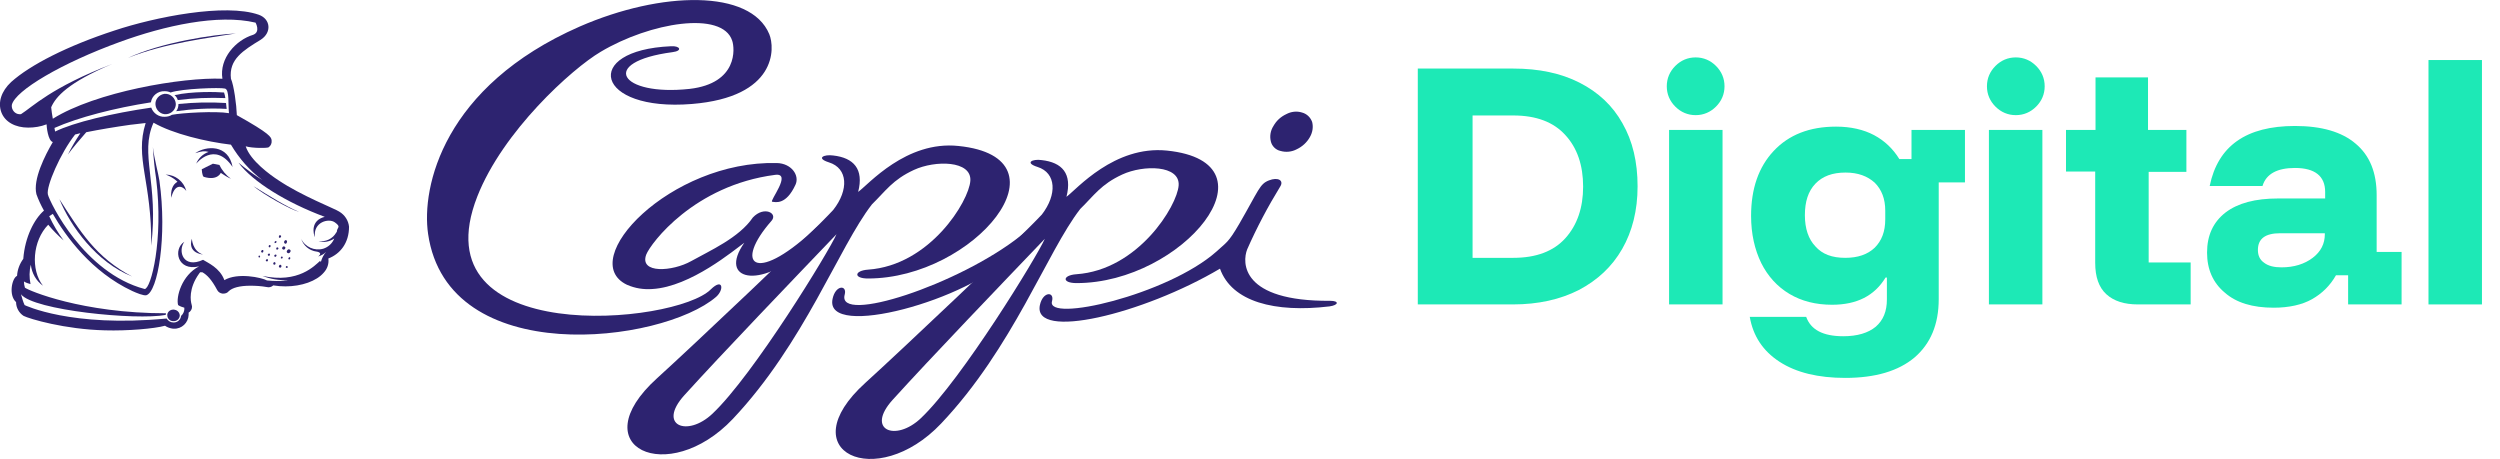 <?xml version="1.0" encoding="utf-8"?>
<!-- Generator: Adobe Illustrator 25.4.1, SVG Export Plug-In . SVG Version: 6.00 Build 0)  -->
<svg version="1.1" id="Layer_1" xmlns="http://www.w3.org/2000/svg" xmlns:xlink="http://www.w3.org/1999/xlink" x="0px" y="0px"
	 viewBox="0 0 762.1 139.9" style="enable-background:new 0 0 762.1 139.9;" xml:space="preserve">
<style type="text/css">
	.st0{fill:#2D2370;}
	.st1{enable-background:new    ;}
	.st2{fill:#1DE9B6;}
	.st3{fill:#2D236D;}
</style>
<g id="Layer_2_00000073700698539648533920000006528412989942957243_">
	<g id="Layer_1-2">
		<path class="st0" d="M197,77.6c-2.2,5.9,8,5.2,13.7,2s14.6-7.1,18.8-13.3c3.4-3.6,7.7-1.3,5.7,1c-11.6,13.2-5.2,19.4,12.4,3.2
			c7.3-6.8-1.3,4.3-3.2,6c-12.2,11.5-25.7,9.2-17.5-2.5c-3.1,2.2-16.3,13.4-28,14.1c-2.7,0.2-5.3-0.2-7.8-1.3
			c-15.6-7.5,13.2-37.9,45.7-37.1c4.5,0.1,7,3.8,5.7,6.6c-2.9,6.3-6.1,5.3-7.1,5.2s6.2-8.9,0.9-8.2C211.6,56.5,198.4,74.1,197,77.6z
			"/>
		<path class="st0" d="M292.2,44.5c-16-1.7-27.5,11.8-30.6,14c1.8-7-1.4-10.4-7.6-11.1c-2.8-0.4-5.4,0.8-1.3,2.1
			c5.8,1.8,6.1,8.4,1.3,14.5c-7.3,7.9-43,41.6-53.7,51.3c-23.2,21,3.3,33.3,23.1,12.4c21.8-23.1,32.3-52.4,42.4-65.4
			c4.2-4.1,6.3-7.5,12.8-10.5s17.6-2.9,17.2,3.3s-12.3,25.8-31.2,27.1c-4.2,0.3-4.5,2.7,0,2.7C297,84.9,327.2,48.1,292.2,44.5z
			 M217.2,126.1c-7.7,7.3-16.9,3.6-8.6-5.6c11.5-12.7,33.2-35.3,46.4-49.1C252.8,76.5,229.7,114.3,217.2,126.1L217.2,126.1z"/>
		<path class="st0" d="M257.5,89.8c-2.6,9.2,34.8-3,53.6-17.9c7.8-6.2-1.5,4.1-3.2,6c-11.7,13.3-56.8,25.9-54.1,13.2
			C254.7,86.8,258.3,86.8,257.5,89.8z"/>
		<path class="st0" d="M355.7,45.9c-16-1.6-27.5,11.8-30.6,14.1c1.8-7.1-1.3-10.5-7.6-11.2c-2.7-0.4-5.3,0.8-1.2,2.1
			c5.7,1.8,6,8.4,1.3,14.5c-7.4,7.9-43.1,41.6-53.8,51.3c-23.2,21,3.3,33.3,23.1,12.4c21.9-23.1,32.3-52.4,42.4-65.4
			c4.2-4.1,6.3-7.5,12.8-10.5s17.6-2.9,17.2,3.3S347,82.3,328.1,83.6c-4.2,0.3-4.5,2.7,0.1,2.7C360.5,86.3,390.7,49.5,355.7,45.9z
			 M280.7,127.5c-7.7,7.3-16.9,3.6-8.6-5.6c11.5-12.7,33.2-35.3,46.4-49.1C316.3,77.9,293.2,115.7,280.7,127.5z"/>
		<path class="st0" d="M405.5,91.7C378.3,91.9,378.6,80,380.2,76c2.9-6.6,6.3-13,10.1-19.2c1.1-1.8-0.7-2.9-3.5-1.8s-3,2.8-9,13.2
			c-3.5,6-3.9,5.6-7,8.5c-14.9,13.2-52.1,21.8-50.1,15.1c0.8-3-2.8-3-3.7,1.2c-2.3,10.9,31.4,2.8,54.9-11.1
			c3.6,10.1,16.7,13.5,33.4,11.5C408.1,93,408.3,91.7,405.5,91.7z"/>
		<path class="st0" d="M399.3,41.8c-0.9,1.6-2.3,2.9-4,3.7c-1.5,0.8-3.3,1-5,0.5c-1.4-0.3-2.6-1.5-2.9-2.9c-0.4-1.6-0.1-3.3,0.8-4.7
			c0.9-1.6,2.2-2.8,3.9-3.6c1.5-0.8,3.2-1,4.8-0.5c1.5,0.4,2.6,1.5,3.1,2.9C400.4,38.8,400.1,40.4,399.3,41.8z"/>
		<path class="st0" d="M234.5,10.4c-5.7-13.7-32.8-13.2-57.8-2.3c-41.5,18.2-48.3,48.9-46.2,63.2c6,41.5,71.3,33.4,87.8,19.2
			c2.5-2.2,2.1-5.9-1.6-2.3C206,99,127.3,106.3,145.5,59.9c7.8-19.9,28.8-38.9,37.6-44.1c15.1-9,37.1-12.6,40.1-3.4
			c0.8,2.3,1.8,13-13,14.7c-21.2,2.3-27.9-8.2-5.2-11.2c3.2-0.4,2.3-2-0.5-1.8c-27.3,1.2-23.1,20,6.4,17.6
			C236.8,29.6,236.3,14.7,234.5,10.4z"/>
		<g class="st1">
			<path class="st2" d="M432.2,92.8V20.9h29.1c7.8,0,14.5,1.4,20.2,4.3c5.7,2.9,10.1,7,13.1,12.4c3.1,5.4,4.6,11.8,4.6,19.2
				c0,7.3-1.6,13.7-4.7,19.1c-3.1,5.4-7.5,9.5-13.2,12.5c-5.7,2.9-12.4,4.4-20.1,4.4H432.2z M448.9,78.6h12.4c7,0,12.3-2,15.9-6
				c3.6-4,5.4-9.3,5.4-15.7c0-6.5-1.8-11.8-5.4-15.7c-3.6-4-8.9-6-15.9-6h-12.4V78.6z"/>
			<path class="st2" d="M516.9,35.1c-2.4,0-4.5-0.9-6.2-2.6c-1.7-1.7-2.6-3.8-2.6-6.2c0-2.4,0.9-4.5,2.6-6.2
				c1.7-1.7,3.8-2.6,6.2-2.6c2.4,0,4.5,0.9,6.2,2.6c1.7,1.7,2.6,3.8,2.6,6.2c0,2.4-0.9,4.5-2.6,6.2
				C521.4,34.2,519.3,35.1,516.9,35.1z M508.8,92.8V39.6h16.3v53.2H508.8z"/>
			<path class="st2" d="M562.5,115.2c-8.2,0-14.9-1.6-20-4.9s-8.1-7.9-9.1-13.7h17.2c1.4,3.9,5.1,5.9,11.3,5.9c4.3,0,7.6-1,9.9-2.9
				c2.3-2,3.4-4.7,3.4-8.3v-6.7h-0.4c-3.4,5.6-8.8,8.3-16.3,8.3c-5,0-9.3-1.1-13-3.3c-3.7-2.2-6.6-5.4-8.6-9.4
				c-2-4.1-3.1-8.9-3.1-14.4c0-8.3,2.3-14.9,6.9-19.8c4.6-4.9,10.9-7.4,19-7.4c4.5,0,8.4,0.9,11.6,2.6c3.2,1.7,5.8,4.2,7.7,7.3h3.7
				v-8.9H599v16h-8v35.6c0,7.7-2.5,13.6-7.4,17.8C578.7,113.1,571.7,115.2,562.5,115.2z M562.5,78.6c3.8,0,6.8-1,9-3.1
				c2.1-2.1,3.2-4.9,3.2-8.6v-2.7c0-3.6-1.1-6.4-3.2-8.5c-2.2-2-5.1-3.1-8.9-3.1c-4,0-7,1.1-9.2,3.4c-2.2,2.3-3.2,5.5-3.2,9.6
				s1.1,7.3,3.2,9.5C555.5,77.5,558.5,78.6,562.5,78.6z"/>
			<path class="st2" d="M614.5,35.1c-2.4,0-4.5-0.9-6.2-2.6c-1.7-1.7-2.6-3.8-2.6-6.2c0-2.4,0.9-4.5,2.6-6.2
				c1.7-1.7,3.8-2.6,6.2-2.6c2.4,0,4.5,0.9,6.2,2.6c1.7,1.7,2.6,3.8,2.6,6.2c0,2.4-0.9,4.5-2.6,6.2C619,34.2,616.9,35.1,614.5,35.1z
				 M606.3,92.8V39.6h16.3v53.2H606.3z"/>
			<path class="st2" d="M651.7,92.8c-4.1,0-7.3-1-9.6-3.1c-2.3-2.1-3.4-5.3-3.4-9.6V52.3h-8.9V39.6h9v-16h16v16h11.7v12.8H655V80
				h12.8v12.8H651.7z"/>
		</g>
		<g class="st1">
			<path class="st2" d="M693.1,93.8c-6.4,0-11.4-1.5-14.9-4.6c-3.6-3-5.4-7.1-5.4-12.2c0-5.3,1.9-9.3,5.6-12.2
				c3.8-2.9,9.1-4.3,16.1-4.3h14.3v-2c0-4.8-3.1-7.3-9.2-7.3c-5.4,0-8.8,1.8-9.9,5.5h-16.1c2.5-12.2,11.1-18.3,26-18.3
				c8.1,0,14.3,1.8,18.5,5.4c4.3,3.6,6.4,8.8,6.4,15.7v17.3h7.6v16h-16.3v-8.9h-3.7c-1.8,3.2-4.3,5.6-7.3,7.3S697.8,93.8,693.1,93.8
				z M695.5,81.5c3.8,0,7-1,9.5-2.9s3.7-4.3,3.7-7.2v-0.3h-13.6c-4.6,0-6.8,1.7-6.8,5.1c0,1.7,0.6,3,1.9,3.9
				C691.5,81.1,693.3,81.5,695.5,81.5z"/>
		</g>
		<g class="st1">
			<path class="st2" d="M740.3,92.8V18.3h16.3v74.5H740.3z"/>
		</g>
		<path class="st3" d="M50.2,28.6c-1.7,0.2-3,1.7-2.8,3.4c0.2,1.7,1.7,3,3.4,2.8c1.6-0.2,2.8-1.5,2.8-3.1
			C53.5,29.9,52,28.5,50.2,28.6z"/>
		<path class="st3" d="M51,96.1c0,1,0.8,1.8,1.8,1.8c0.1,0,0.1,0,0.2,0c1,0,1.8-0.8,1.8-1.8l0,0c-0.1-1-0.9-1.7-1.9-1.7
			C52,94.3,51.1,95,51,95.9C51,96,51,96,51,96.1z"/>
		<path class="st3" d="M52.9,94.4C54,94.4,52.1,94.3,52.9,94.4z"/>
		<path class="st3" d="M53.2,29c0.5,0.4,0.8,0.9,1,1.5c4.8-0.6,9.7-0.8,14.5-0.6c-0.1-0.6-0.2-1.1-0.4-1.7
			C66.1,28,58.5,27.8,53.2,29z"/>
		<path class="st3" d="M54.4,31.7c0,0.8-0.2,1.6-0.7,2.2c5.1-0.7,10.3-1,15.4-0.7c-0.1-0.5-0.1-1.1-0.2-1.8
			C64.1,31.1,59.2,31.2,54.4,31.7z"/>
		<path class="st3" d="M85.3,72.5c0.2,0,0.4-0.3,0.4-0.5c0-0.2-0.2-0.3-0.4-0.3c-0.2,0-0.3,0.3-0.3,0.5C85,72.4,85.1,72.5,85.3,72.5
			L85.3,72.5z"/>
		<path class="st3" d="M84.5,75.4c-0.2,0-0.3,0.3-0.3,0.4c0,0.2,0.1,0.3,0.3,0.3h0c0.2,0,0.4-0.3,0.4-0.4S84.7,75.4,84.5,75.4z"/>
		<path class="st3" d="M87.5,73.6c0-0.2-0.2-0.4-0.4-0.4l0,0c-0.3,0-0.5,0.4-0.5,0.6c0,0.3,0.2,0.5,0.5,0.5
			C87.3,74.3,87.5,73.9,87.5,73.6z"/>
		<path class="st3" d="M86.5,75.1c-0.3,0-0.5,0.4-0.5,0.6c0,0.2,0.3,0.4,0.5,0.4c0.3,0,0.5-0.4,0.5-0.6C87,75.3,86.7,75.1,86.5,75.1
			z"/>
		<path class="st3" d="M88,76c-0.3,0-0.6,0.5-0.6,0.7c0,0.3,0.3,0.5,0.6,0.5c0.3,0,0.6-0.5,0.6-0.7C88.6,76.2,88.3,76,88,76z"/>
		<path class="st3" d="M83.9,74.1c0.2,0,0.4-0.2,0.4-0.4l0,0c0-0.1,0-0.1-0.1-0.2H84c-0.2,0-0.3,0.2-0.3,0.4s0,0.1,0,0.2H83.9z"/>
		<path class="st3" d="M82.2,74.7c-0.2,0-0.3,0.2-0.3,0.4c0,0.2,0.1,0.3,0.3,0.3h0c0.2,0,0.3-0.3,0.3-0.4
			C82.5,74.8,82.4,74.7,82.2,74.7L82.2,74.7z"/>
		<path class="st3" d="M82,77.3c-0.2,0-0.4,0.3-0.4,0.4S81.8,78,82,78s0.3-0.3,0.3-0.4C82.3,77.4,82.2,77.3,82,77.3L82,77.3z"/>
		<path class="st3" d="M84,77.6c-0.2,0-0.4,0.2-0.4,0.4l0,0c0,0.2,0.2,0.3,0.4,0.3c0.1,0,0.3-0.3,0.3-0.4
			C84.3,77.7,84.2,77.6,84,77.6L84,77.6z"/>
		<path class="st3" d="M85.9,78.2c-0.2,0-0.3,0.2-0.3,0.4s0.1,0.2,0.3,0.2c0.2,0,0.3-0.2,0.3-0.4C86.2,78.3,86,78.2,85.9,78.2z"/>
		<path class="st3" d="M85.4,80.7c-0.2,0-0.4,0.4-0.4,0.5c0,0.2,0.2,0.4,0.4,0.4l0,0c0.3,0,0.4-0.3,0.4-0.5
			C85.8,80.9,85.6,80.7,85.4,80.7L85.4,80.7z"/>
		<path class="st3" d="M83.7,79.9c-0.3,0-0.4,0.3-0.4,0.5s0.2,0.3,0.4,0.3s0.3-0.3,0.3-0.4S83.9,79.9,83.7,79.9z"/>
		<path class="st3" d="M81.4,79c-0.2,0-0.4,0.3-0.4,0.4s0.2,0.3,0.4,0.3s0.3-0.3,0.3-0.4C81.7,79.1,81.6,79,81.4,79L81.4,79z"/>
		<path class="st3" d="M87.4,81.1c-0.2,0-0.3,0.2-0.3,0.4l0.3,0.2c0.2,0,0.3-0.1,0.3-0.3v0C87.7,81.2,87.6,81.1,87.4,81.1z"/>
		<path class="st3" d="M79.1,77.9c-0.2,0-0.3,0.1-0.3,0.3v0c0,0.2,0.1,0.3,0.3,0.3h0c0.1,0,0.2-0.2,0.2-0.4L79.1,77.9z"/>
		<path class="st3" d="M88.2,78.4c-0.1,0-0.3,0.3-0.3,0.4c0,0.2,0.1,0.3,0.3,0.3h0c0.2,0,0.3-0.3,0.3-0.4
			C88.5,78.5,88.4,78.4,88.2,78.4L88.2,78.4z"/>
		<path class="st3" d="M80,76.2c-0.2,0-0.4,0.3-0.4,0.5c0,0.2,0.2,0.3,0.4,0.3c0.2,0,0.3-0.3,0.3-0.5C80.3,76.3,80.2,76.2,80,76.2
			L80,76.2z"/>
		<path class="st3" d="M66.9,50.3l-2-0.4l-3.4,1.7c0,0,0.1,2,0.6,2.3c4.2,1.3,5.2-1.2,5.2-1.2c1,0.7,2,1.3,3.1,1.8
			C68.9,53.4,67.7,52,66.9,50.3z"/>
		<path class="st3" d="M59.5,46.7c2.2-0.7,2.8-0.7,4.1-0.4c-1.7,0.6-3.1,1.9-3.8,3.6c0,0,5.6-7.1,11.1,1
			C69.6,43.9,62.8,44.4,59.5,46.7z"/>
		<path class="st3" d="M18.1,60.7C21.5,69,29.4,80,40.3,84.3C29.2,78.5,24.4,70.5,18.1,60.7z"/>
		<path class="st3" d="M50.5,53.2c1.3,0.5,2.6,1.2,3.6,2.2c-1.6,0.9-2.1,2.8-1.9,4.9c1-4.1,3.1-4,4.6-2.1
			C56,55.3,53.5,53.3,50.5,53.2z"/>
		<path class="st3" d="M58.5,72.8c0,0-1.7,4.1,3.4,4.8C58.6,76.5,58.5,72.8,58.5,72.8z"/>
		<path class="st3" d="M91.2,64.6c-4.1-1.7-9.2-4.9-14-7.9C80.3,59.3,88.5,63.9,91.2,64.6z"/>
		<path class="st3" d="M38.9,17.7c11.3-4.6,25.2-6.2,33-7.5C65.2,10.5,49.1,12.9,38.9,17.7z"/>
		<path class="st3" d="M106.4,69.1c-0.2-1.9-1.3-3.6-3-4.6c-1.1-0.8-11.5-4.8-18.6-9.6c-2.3-1.5-8.5-5.9-9.9-10.3
			c2,0.6,6.5,0.6,7,0.3c0.7-0.5,1-1.3,0.9-2.1c-0.1-1-0.4-2-10.6-7.7C72.1,32,71.3,26,70.4,24c-0.7-5.9,3.7-8.6,9.1-11.9
			c3.4-2.2,3-6.3-0.6-7.6c-10.2-3.6-31.7,0.7-44,4.8C20.5,14,9.2,19.8,3.4,25c-3,2.8-4.1,6.2-3,9.2s4.3,4.7,8.2,4.7
			c1.9,0,3.8-0.3,5.6-1c0,0.6,0.4,5,1.9,5.4c-2.4,4.1-6.1,11.4-5,15.9c0.6,1.7,1.4,3.4,2.3,5c-2.9,2.5-5.8,8-6.3,14.7
			c-1.1,1.5-1.8,3.3-1.9,5.2c-1.5,0.6-2.7,5.8-0.3,8c0,1.7,0.9,3.3,2.3,4.2c1.8,0.9,12.5,4.1,24.8,4.4c6.9,0.2,15-0.5,18.3-1.4
			c0.7,0.5,1.6,0.8,2.5,0.9H53c2.4,0.1,4.4-1.8,4.5-4.2v-0.7l0.4-0.3c0.6-0.6,0.8-1.4,0.5-2.2c-0.3-1-1-4.8,2.3-9.4L61,83h0.7
			c1.4,0.8,2.8,2.2,4.5,5.4c0.3,0.6,0.9,1,1.6,1.1h0.3c0.6,0,1.2-0.2,1.6-0.7c1.1-1.1,3.4-1.7,6.6-1.7c1.7,0,3.3,0.1,5,0.4
			c0.7,0.2,1.5,0,2-0.5c1.2,0.2,2.5,0.3,3.7,0.3c4.9,0,9.5-1.6,11.7-4.2c1.1-1.2,1.6-2.7,1.4-4.3C103.7,77.4,106.4,74.1,106.4,69.1z
			 M16.1,36.2c-0.2-1.2-0.4-2.3-0.5-3.5c1.4-3.2,5.1-7.5,18.6-13.2C15.5,26.7,9.9,32.6,6.4,34.8C5,35,3.8,34,3.6,32.6
			c0-0.2,0-0.4,0-0.6c1-4.4,15.3-12.8,32.9-19.2c13.7-5,30-8.6,41.4-5.9c0,0,1.6,2.8-0.7,3.7l0,0c-5.3,1.6-10.4,7.2-9.4,13.4
			C55.6,23.5,29.2,28,16.1,36.2z M69.8,34.5c-4-0.7-14.4-0.1-17.4,0.5c-0.6,0.4-1.4,0.6-2.2,0.6c-1.8,0.1-3.5-1.1-4.1-2.8
			c-11.8,1.7-23.6,4.5-29.3,7.3L16.6,39c7.2-3.2,18.4-6.1,29.4-7.8c0.3-2,2.1-3.5,4.2-3.4c0.6,0,1.2,0.1,1.8,0.4
			c3.4-1.2,15.2-1.6,16.6-1.2S69.5,32,69.8,34.5z M102.7,70.4v0.2l-0.2,0.3c-1.1,1.9-3.2,2.9-5.4,2.6c1.6,0.5,3.4,0.2,4.8-0.8
			c-0.6,1.5-1.8,2.6-3.3,3.1c-2.7,0.8-5.6-0.5-6.8-3c0.7,2.1,2.5,3.6,4.7,3.9h0.1c0.4,0.1,1.8,0.4,0.4,1.5c0.9-0.3,1.7-0.7,2.4-1.4
			c-0.8,0.9-1.3,2-1.6,3.1c-0.1-0.1-0.1-0.3-0.2-0.4c-1.6,1.4-6.6,7-17.6,4.6c2.5,1,5.1,1.4,7.7,1.3l0,0c0,0-1.8,0.5-6.3,0.1
			c-1.6-0.9-9-2.5-13-0.1c-1.4-3.8-5.1-5.3-6.5-6.2c-6,2.8-7.8-2.6-5.7-5.5c-3.5,2.2-2.2,9.1,4.5,7.5c-5.3,2.7-7.1,9.4-6.4,11.8
			c0.6,0.4,1.2,0.6,1.9,0.8c0.1,0.9-0.3,1.9-1,2.5c-0.1,1.2-1.2,2.1-2.4,2c0,0,0,0,0,0c-0.8,0-1.6-0.5-2-1.2
			C21.6,99.9,7.5,93,7.5,93c-0.5-1.1-0.8-2.2-1.1-3.3c3.7,4.9,35.2,8,44.1,6.3c0-0.2,0.1-0.3,0.1-0.5c-25.6,0-41.8-6.9-43-7.8
			c-0.2-0.6-0.3-1.3-0.3-1.9c0.6,0.4,1.3,0.6,2,0.8c-0.4-2-0.4-4,0.1-5.9c0.3,2.6,1.6,4.9,3.7,6.4c-3.8-4.8-3.2-13.7,1.6-18.6
			c1.4,1.7,3,3.3,4.7,4.8c-1.7-2.3-3.2-4.8-4.4-7.4l1.1-0.7l0,0C20,72,27.9,82.9,40.3,88.7c1.3,0.6,3.5,1.5,4.3,1.3
			c3.5-1,6.4-17.9,4-34.9c-0.3-2.1-1.6-6.8-2-10.3c0.2,3.2,0.5,6.5,1,9.7c2.3,18.8-1.6,33.6-3.5,33.6c-18.5-4.9-28.9-26.4-29.5-28.8
			s3.8-12.6,8.3-18.3l1.6-0.4c-1.4,2.1-2.7,4.3-3.8,6.5c1.3-1.8,3.9-4.9,5.6-6.8c4-0.8,8.7-1.6,13.7-2.3h0.1l4.3-0.5
			c-3.4,10.8,1.9,17.6,1.7,37.4c2.3-19.2-3.6-27.9,0.7-37.5c5.9,3.4,16,5.8,23.6,6.7c2.5,4.2,5.7,7.9,9.6,10.8
			c-2.6-1.6-5-3.4-7.3-5.3C77,55.4,87.4,61.8,99,66.1c-4.4,1.1-3.5,5.2-3,6.2c-0.6-4.6,4.2-5.9,6.1-4.5S102.9,69.2,102.7,70.4z"/>
	</g>
</g>
</svg>
